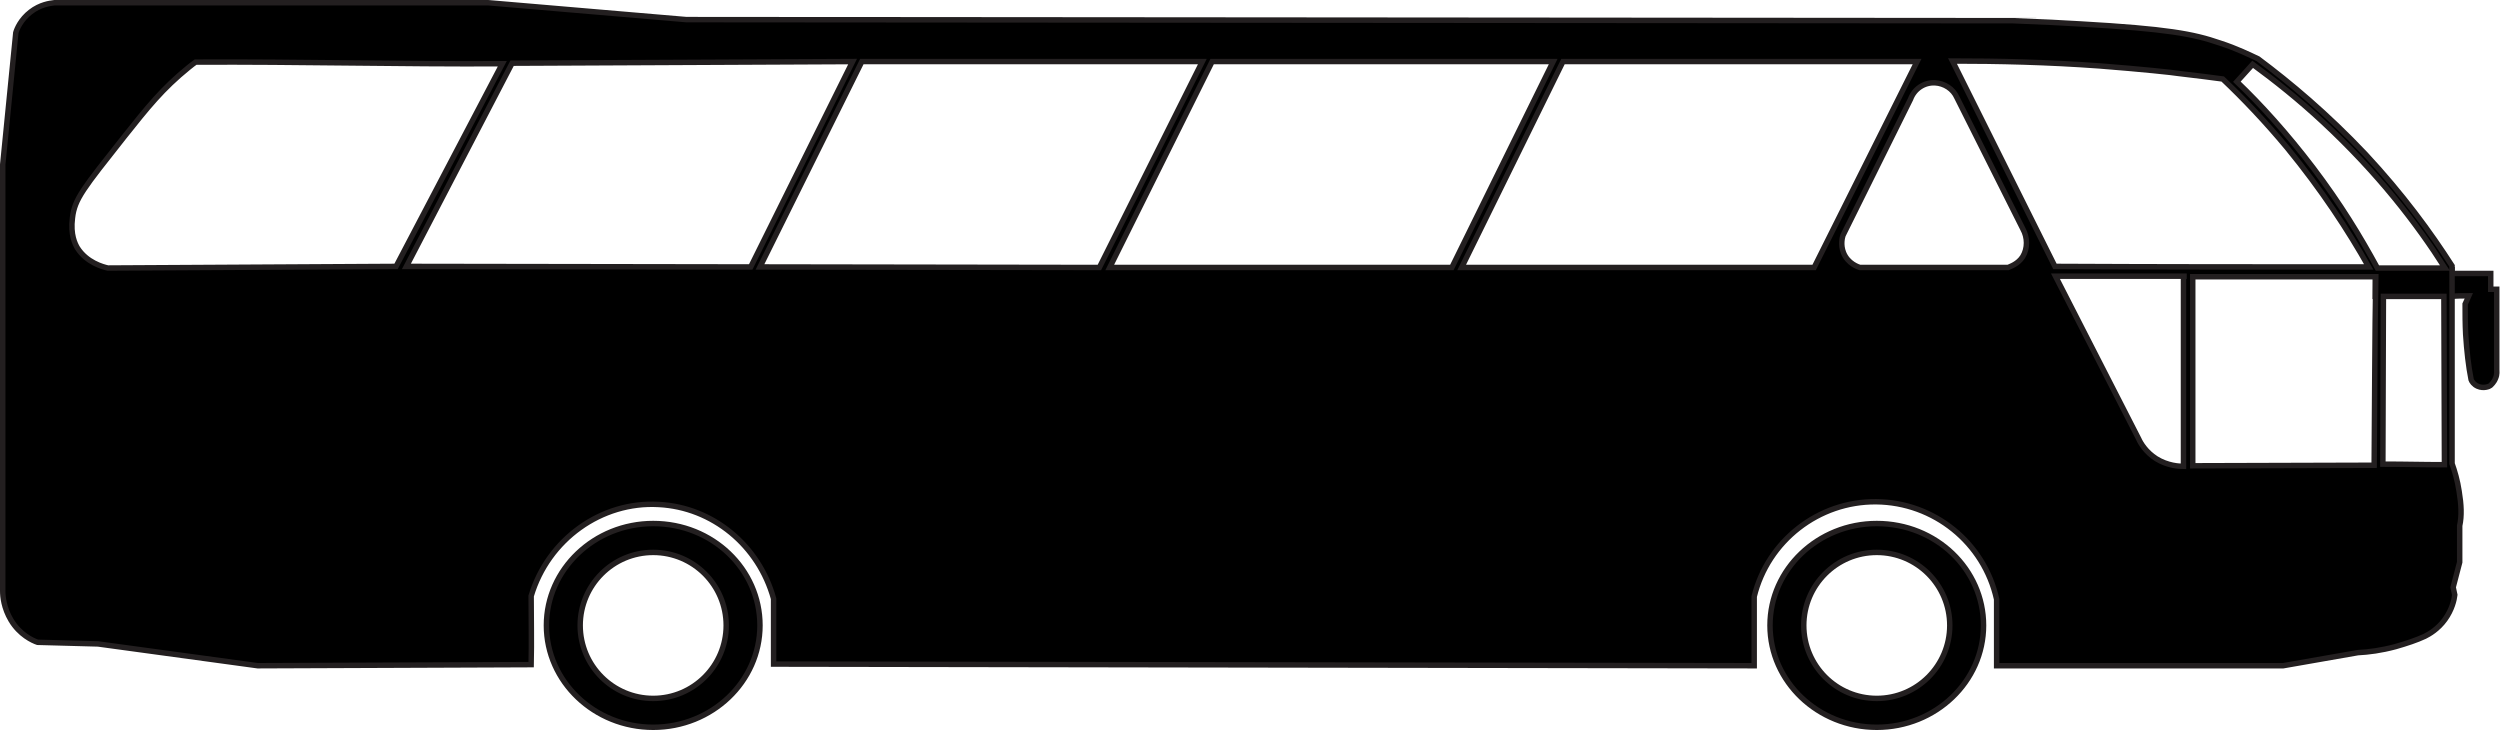 <?xml version="1.0" encoding="utf-8"?>
<!-- Generator: Adobe Illustrator 28.0.0, SVG Export Plug-In . SVG Version: 6.00 Build 0)  -->
<svg version="1.1" id="Layer_2_00000115515612314976016930000013972723873776530108_"
	 xmlns="http://www.w3.org/2000/svg" xmlns:xlink="http://www.w3.org/1999/xlink" x="0px" y="0px" viewBox="0 0 458.9 134"
	 style="enable-background:new 0 0 458.9 134;" xml:space="preserve">
<style type="text/css">
	.st0{stroke:#231F20;stroke-miterlimit:10;}
</style>
<g id="Layer_1-2">
	<g>
		<path class="st0" d="M436,49.4c4.7,0.1,9.4,0,14.1,0.1v0.7h7.1v2.9h1.1v14.7c0,0.3,0.1,0.9-0.2,1.6c-0.3,0.8-0.8,1.2-1,1.4
			c-0.1,0.1-1.2,0.6-2.3,0.1c-0.7-0.3-1.1-0.9-1.2-1.2c-0.5-2.5-0.8-5.3-1-8.3c-0.1-2-0.1-3.8-0.1-5.6c0.2-0.5,0.5-1,0.7-1.5
			c-1,0-2.1,0-3.1,0.1c-4.7,0-9.4,0-14.1,0c0-1.2,0-2.4,0-3.6C436,50.2,436,50.1,436,49.4L436,49.4z"/>
		<path class="st0" d="M344.5,96.1c-10.8,0-19.6,8.4-19.6,18.7s8.8,18.7,19.6,18.7s19.6-8.4,19.6-18.7S355.4,96.1,344.5,96.1z
			 M344.5,128.2c-7.4,0-13.4-6-13.4-13.4s6-13.4,13.4-13.4s13.4,6,13.4,13.4S351.9,128.2,344.5,128.2z"/>
		<path class="st0" d="M119.9,96.1c-10.8,0-19.6,8.4-19.6,18.7s8.8,18.7,19.6,18.7s19.6-8.4,19.6-18.7S130.8,96.1,119.9,96.1z
			 M119.9,128.2c-7.4,0-13.4-6-13.4-13.4s6-13.4,13.4-13.4s13.4,6,13.4,13.4S127.3,128.2,119.9,128.2z"/>
		<path class="st0" d="M451.4,90.2c-0.3-2-0.8-3.7-1.3-5.1V48.8c-3.9-6.1-9.1-13.2-15.9-20.5c-7-7.4-13.8-13.1-19.7-17.5
			c-1.5-0.7-3.9-1.9-7-2.9c-4.9-1.7-9.8-2.6-25.5-3.5c-3.1-0.2-7.4-0.4-12.5-0.6L126,3.6L89.6,0.5H10C9.2,0.6,7.4,0.8,5.6,2.2
			C3.8,3.6,3.1,5.3,2.9,6L0.5,30.2v78.3c0,1,0.2,3.1,1.5,5.3c1.6,2.7,4,3.8,4.9,4.1l11.1,0.3l29.3,4l50-0.2h0.2
			c0.1-4.2,0-8.4,0-12.6c3.1-10.4,12.9-17.4,23.4-16.8c9.9,0.5,18.4,7.5,21.1,17.3v12h0.5l179.5,0.3c0-4.2,0-8.4,0-12.7
			c2.5-10.2,11.8-17.5,22.4-17.4c10.6,0.1,19.8,7.5,22.1,17.9v12.2h52.6l13.7-2.4c2-0.1,4.3-0.4,6.9-1.1c2.1-0.6,3.9-1.2,5.4-1.9
			c0.8-0.4,2.4-1.3,3.7-3.1c1.3-1.8,1.7-3.6,1.8-4.5c-0.1-0.5-0.2-1-0.3-1.4l1.2-4.6v-6.7C451.9,94.7,451.8,92.6,451.4,90.2
			L451.4,90.2z M385.4,12.1c7.7,0.6,13.4,1.2,14.6,1.4c3.3,0.4,5.9,0.7,8,1c3.8,3.6,7.8,7.8,11.8,12.6c6.4,7.8,11.3,15.3,15,21.9
			c-19.4,0-38.2,0-57.6-0.1l-18.8-37.7C366.7,11.2,375.8,11.4,385.4,12.1L385.4,12.1z M19.8,49.2c-0.9-0.2-3.9-1-5.6-3.7
			c-0.4-0.7-1.3-2.4-0.9-5.5c0.4-3.5,2-5.4,9.5-14.9c4.3-5.4,7-8.8,11.8-12.7c0.5-0.4,1-0.8,1.3-1c19-0.1,37.3,0.4,56.3,0.3
			L72.7,48.9L19.8,49.2L19.8,49.2z M74.6,48.9L94,11.6l62.5-0.3L137.8,49L74.6,48.9L74.6,48.9z M139.5,49l18.7-37.7h62.5l-18.9,37.8
			L139.5,49z M203.7,49.1l18.8-37.8h62.6l-18.6,37.8H203.7L203.7,49.1z M333,49.1h-64.7l18.6-37.8h65L333,49.1z M371.3,47.1
			c-0.9,1.4-2.3,1.8-2.7,2h-27.2c-0.3-0.1-2.2-0.7-3-2.7c-0.6-1.5-0.2-2.9-0.1-3.2c4.1-8.3,8.3-16.7,12.4-25c0.7-1.9,2.5-3.1,4.5-3
			c1.7,0.1,3.3,1.1,4,2.7c4,8,8.1,16.1,12.1,24.1C372.2,43.6,372.2,45.6,371.3,47.1z M400.8,50.7v34.9c-0.8,0-2.9-0.1-5-1.4
			c-1.9-1.2-2.9-2.9-3.2-3.6l-15.3-29.9l24.1,0L400.8,50.7L400.8,50.7z M435.8,85.4c-11.3,0-22,0.1-33.3,0.1l0-34.7l33.6,0
			C435.9,61.3,435.9,75.1,435.8,85.4L435.8,85.4z M448.7,85.3c-4.3,0-6.9-0.1-11.3-0.1c0-10.4,0.1-20.4,0.1-30.8l11.1,0L448.7,85.3
			L448.7,85.3z M436.4,49.2c-3.2-5.9-6.8-11.8-11.8-18.4c-4.8-6.3-9.6-11.6-14-15.8c1-1.1,1.8-2,2.9-3.2c4.1,3,8.5,6.5,12.9,10.6
			c10.1,9.4,17.2,18.6,22.4,26.8L436.4,49.2z"/>
	</g>
</g>
</svg>
